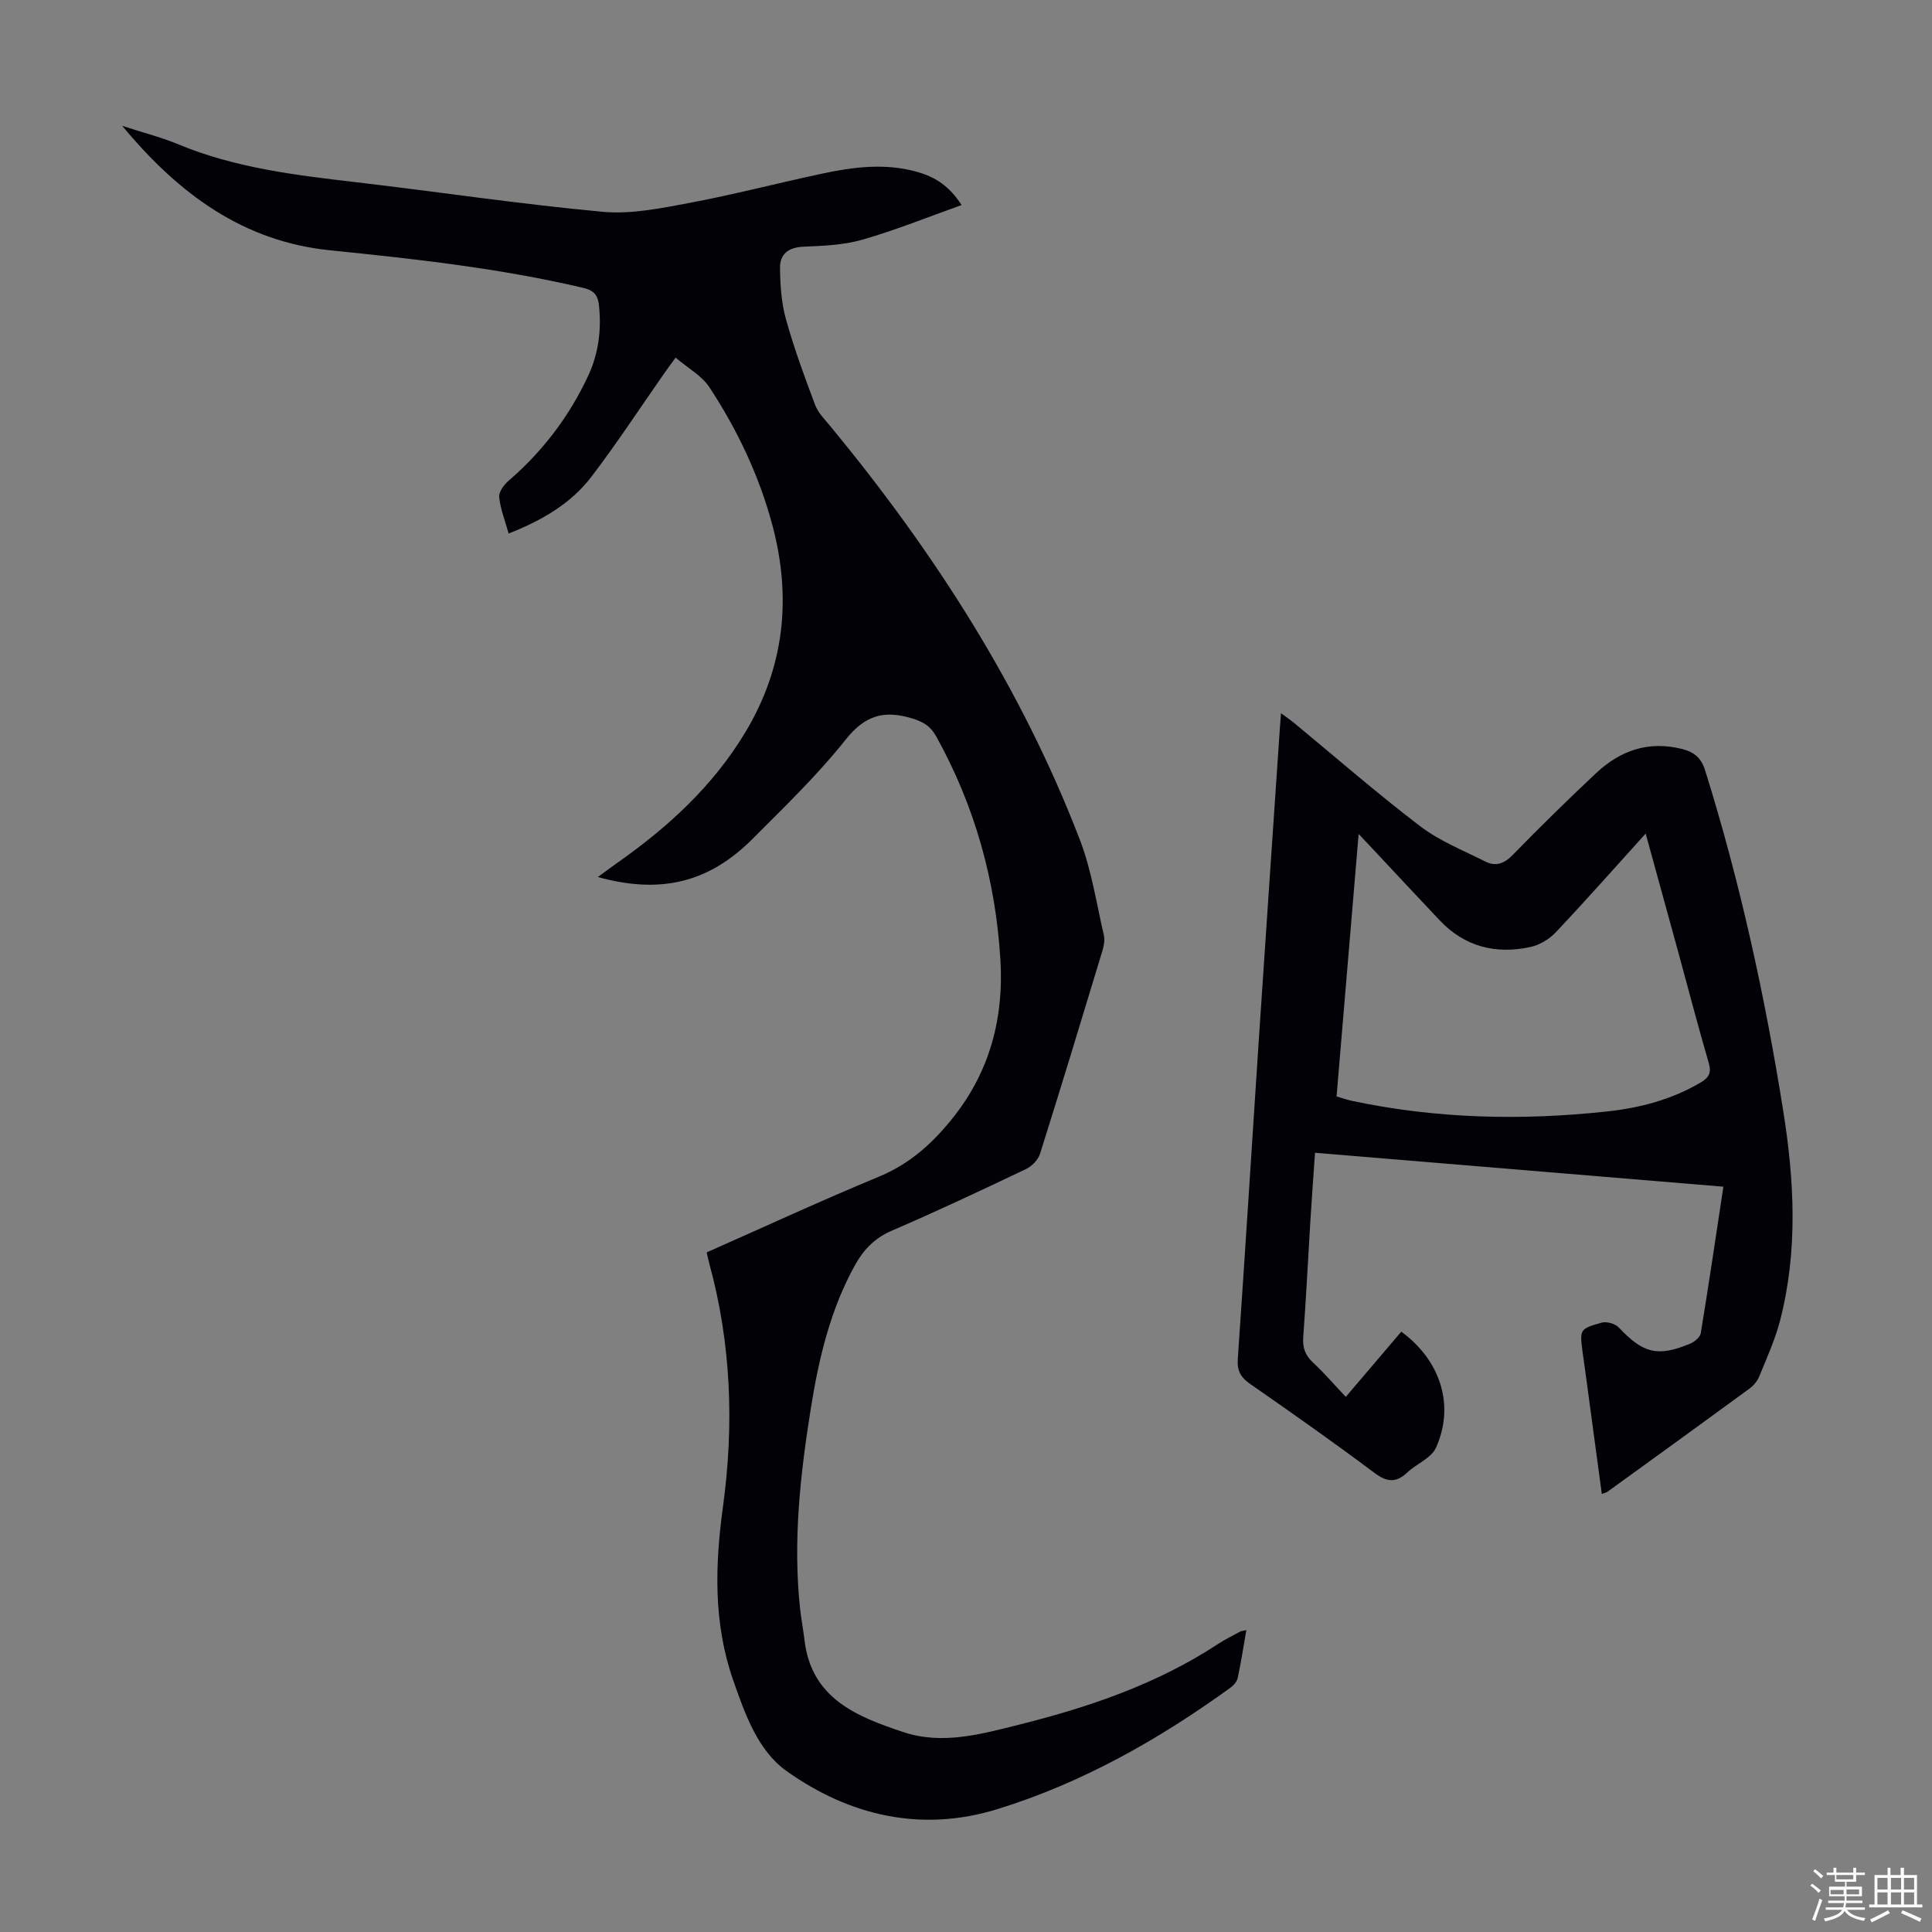 <svg enable-background="new 0 0 400 400" viewBox="0 0 400 400" xmlns="http://www.w3.org/2000/svg"><rect x="0" y="0" width="400" height="400" fill="#808080" stroke="none"/><path d="m374.8 390.4.4-.4c.7.5 1.3 1 1.8 1.4l-.5.5c-.5-.6-1.1-1.1-1.7-1.5zm1 7.3-.6-.3c.5-1.4 1.1-2.8 1.5-4.3.2.1.4.2.6.3-.5 1.3-1 2.8-1.5 4.3zm-.4-10.3.4-.4c.4.3 1 .8 1.7 1.4l-.5.5c-.4-.5-1-1-1.6-1.5zm2.5.3h1.7v-1h.6v1h3.5v-1h.6v1h1.8v.5h-1.8v1.4h-2v1h3.2v2h-3.2v.9h3.3v.5h-3.4c0 .3-.1.6-.1.9h4v.5h-3.7c.7.9 1.9 1.5 3.8 1.7-.1.2-.2.4-.3.6-2.1-.4-3.5-1.1-4-2.1-.4 1-1.8 1.7-4 2.2-.1-.2-.2-.4-.3-.6 2.1-.4 3.4-1 3.8-1.8h-3.4v-.5h3.6c.1-.3.1-.6.2-.9h-3.3v-.5h3.4c0-.3 0-.6 0-.9h-3.2v-2h3.3v-1h-2.1v-1.4h-1.7v-.5zm1.1 3.5v1h2.7c0-.3 0-.4 0-.4 0-.1 0-.2 0-.2 0-.1 0-.2 0-.3h-2.7zm1.2-3v.9h3.5v-.9zm4.7 3h-2.6v.6.4h2.6z" fill="#fbfcfa"/><path d="m393.6 386.7h.6v1.5h2.7v6.1h1.1v.6h-11v-.6h1.1v-6.1h2.7v-1.5h.6v1.5h2.1v-1.5zm-2.7 8.8.4.6c-1.2.6-2.5 1.3-3.8 1.9-.1-.2-.2-.4-.3-.6 1.2-.6 2.5-1.2 3.7-1.9zm-2.2-6.7v2.4h2.1v-2.4zm0 3v2.5h2.1v-2.5zm2.8-3v2.4h2.1v-2.4zm0 3v2.5h2.1v-2.5zm6 6.1c-1.4-.7-2.7-1.3-3.9-1.8l.3-.6c1.5.6 2.7 1.2 3.9 1.7zm-1.2-9.1h-2.1v2.4h2.1zm-2.1 3v2.5h2.1v-2.5z" fill="#fbfcfa"/><g fill="#010106"><path d="m258.04 337.5c-.62 3.54-1.1 6.73-1.78 9.88-.16.76-.85 1.56-1.51 2.04-14.86 10.75-30.71 19.73-48.28 25.15-15.72 4.85-30.6 1.37-43.63-7.9-5.96-4.24-8.61-11.83-11.06-18.86-4.09-11.74-3.76-23.75-2.1-35.83 2.33-17.05 1.71-33.92-2.88-50.57-.17-.63-.29-1.27-.48-2.12 11.96-5.29 23.71-10.73 35.67-15.68 6.6-2.73 11.46-7.25 15.69-12.68 7.35-9.45 10.15-20.35 9.45-32.11-.97-16.41-5.28-31.92-13.3-46.36-1.19-2.14-2.69-3.02-5.02-3.73-5.76-1.75-9.71-.65-13.7 4.37-5.82 7.33-12.64 13.9-19.28 20.56-9.05 9.07-19.02 11.52-32.06 7.92 1.53-1.11 2.68-1.99 3.87-2.82 10.54-7.39 19.91-15.92 26.63-27.08 8.14-13.51 9.67-27.87 5.64-42.96-2.74-10.25-7.25-19.74-13.04-28.55-1.57-2.39-4.43-3.94-6.99-6.13-.95 1.31-1.66 2.26-2.34 3.23-5 7.15-9.78 14.46-15.06 21.39-4.29 5.63-10.33 9.11-17.17 11.8-.72-2.59-1.68-5.01-1.96-7.51-.12-1.06.96-2.56 1.91-3.38 7.06-6.08 12.58-13.32 16.51-21.75 2.13-4.56 2.76-9.39 2.26-14.41-.21-2.13-.86-3.24-3.24-3.8-17.25-4.06-34.8-6-52.38-7.78-17.94-1.81-31.3-11.54-43.1-25.77 4.45 1.45 8.1 2.36 11.53 3.79 11.83 4.93 24.35 6.41 36.92 7.88 17 1.99 33.94 4.54 50.98 6.12 5.86.54 11.99-.71 17.87-1.81 9.22-1.73 18.32-4.11 27.5-6.07 6.59-1.41 13.24-2.27 19.92-.34 3.54 1.02 6.51 2.84 9.05 6.83-7.01 2.49-13.68 5.2-20.55 7.17-3.91 1.12-8.15 1.27-12.25 1.45-3.08.14-4.82 1.56-4.79 4.39.05 3.54.28 7.2 1.22 10.58 1.68 6.01 3.83 11.91 6.04 17.75.64 1.7 2.08 3.12 3.27 4.57 21.41 25.96 39.45 53.99 51.56 85.51 2.42 6.3 3.43 13.16 4.97 19.78.23 1.01-.02 2.22-.33 3.26-4.25 14.01-8.49 28.02-12.9 41.98-.4 1.26-1.71 2.58-2.94 3.16-9.18 4.37-18.38 8.71-27.72 12.73-3.54 1.52-5.83 3.89-7.62 7.1-5.14 9.24-7.51 19.36-9.16 29.65-2.19 13.72-3.73 27.51-2.24 41.44.24 2.22.67 4.42.93 6.64 1.44 12.09 10.88 15.79 20.42 18.98 8.11 2.71 16.14.44 24.09-1.55 14.5-3.63 28.51-8.41 41.12-16.69 1.49-.98 3.11-1.76 4.68-2.62.21-.06.44-.07 1.16-.24z"/><path d="m331.64 309.31c-1.15-8.53-2.28-16.92-3.41-25.3-.18-1.33-.39-2.66-.56-3.99-.62-4.77-.65-4.89 3.93-6.18 1.04-.29 2.81.21 3.55 1 5.03 5.36 8.08 6.17 14.84 3.32.88-.37 2-1.32 2.14-2.15 1.63-9.91 3.09-19.84 4.68-30.32-28.25-2.34-56.15-4.66-84.55-7.02-.32 4.71-.66 9.22-.94 13.75-.5 8.15-.9 16.32-1.5 24.46-.16 2.21.45 3.77 2.07 5.27 2.29 2.12 4.33 4.51 6.74 7.06 4.03-4.73 7.76-9.12 11.49-13.5 8.13 5.93 11.14 15.29 7.17 24.05-.98 2.15-4.03 3.3-5.94 5.11-2.36 2.22-4.24 1.98-6.83.04-8.42-6.3-17.02-12.36-25.66-18.36-1.98-1.37-2.76-2.74-2.59-5.19 1.5-21.66 2.85-43.33 4.28-64.99 1.46-22 2.97-43.99 4.46-65.99.05-.75.11-1.49.21-2.71 1.09.8 1.88 1.33 2.61 1.93 8.72 7.19 17.24 14.64 26.23 21.48 4.02 3.06 8.91 5 13.48 7.3 2.1 1.05 3.86.46 5.62-1.34 5.63-5.77 11.38-11.42 17.25-16.93 5.02-4.72 10.9-6.81 17.88-5.03 2.53.64 3.95 1.89 4.75 4.45 7.22 23.1 12.37 46.67 16.17 70.54 2.3 14.46 3.05 28.96-.66 43.32-1.03 3.97-2.76 7.76-4.31 11.58-.4.98-1.2 1.92-2.06 2.55-9.75 7.14-19.54 14.22-29.33 21.3-.26.2-.6.25-1.21.49zm-54.92-82.3c1.26.36 2.29.73 3.36.95 17.44 3.67 35.02 4.07 52.69 2.15 6.82-.74 13.38-2.47 19.37-6.01 1.68-1 2.23-2 1.64-4.02-2.16-7.39-4.1-14.85-6.13-22.28-2.25-8.23-4.52-16.46-6.93-25.22-6.44 7.12-12.43 13.9-18.63 20.46-1.35 1.43-3.38 2.63-5.29 3.04-7.14 1.53-13.55-.08-18.7-5.51-4.7-4.95-9.33-9.95-14-14.93-.79-.84-1.58-1.68-2.81-2.97-1.56 18.47-3.05 36.17-4.57 54.34z"/></g></svg>